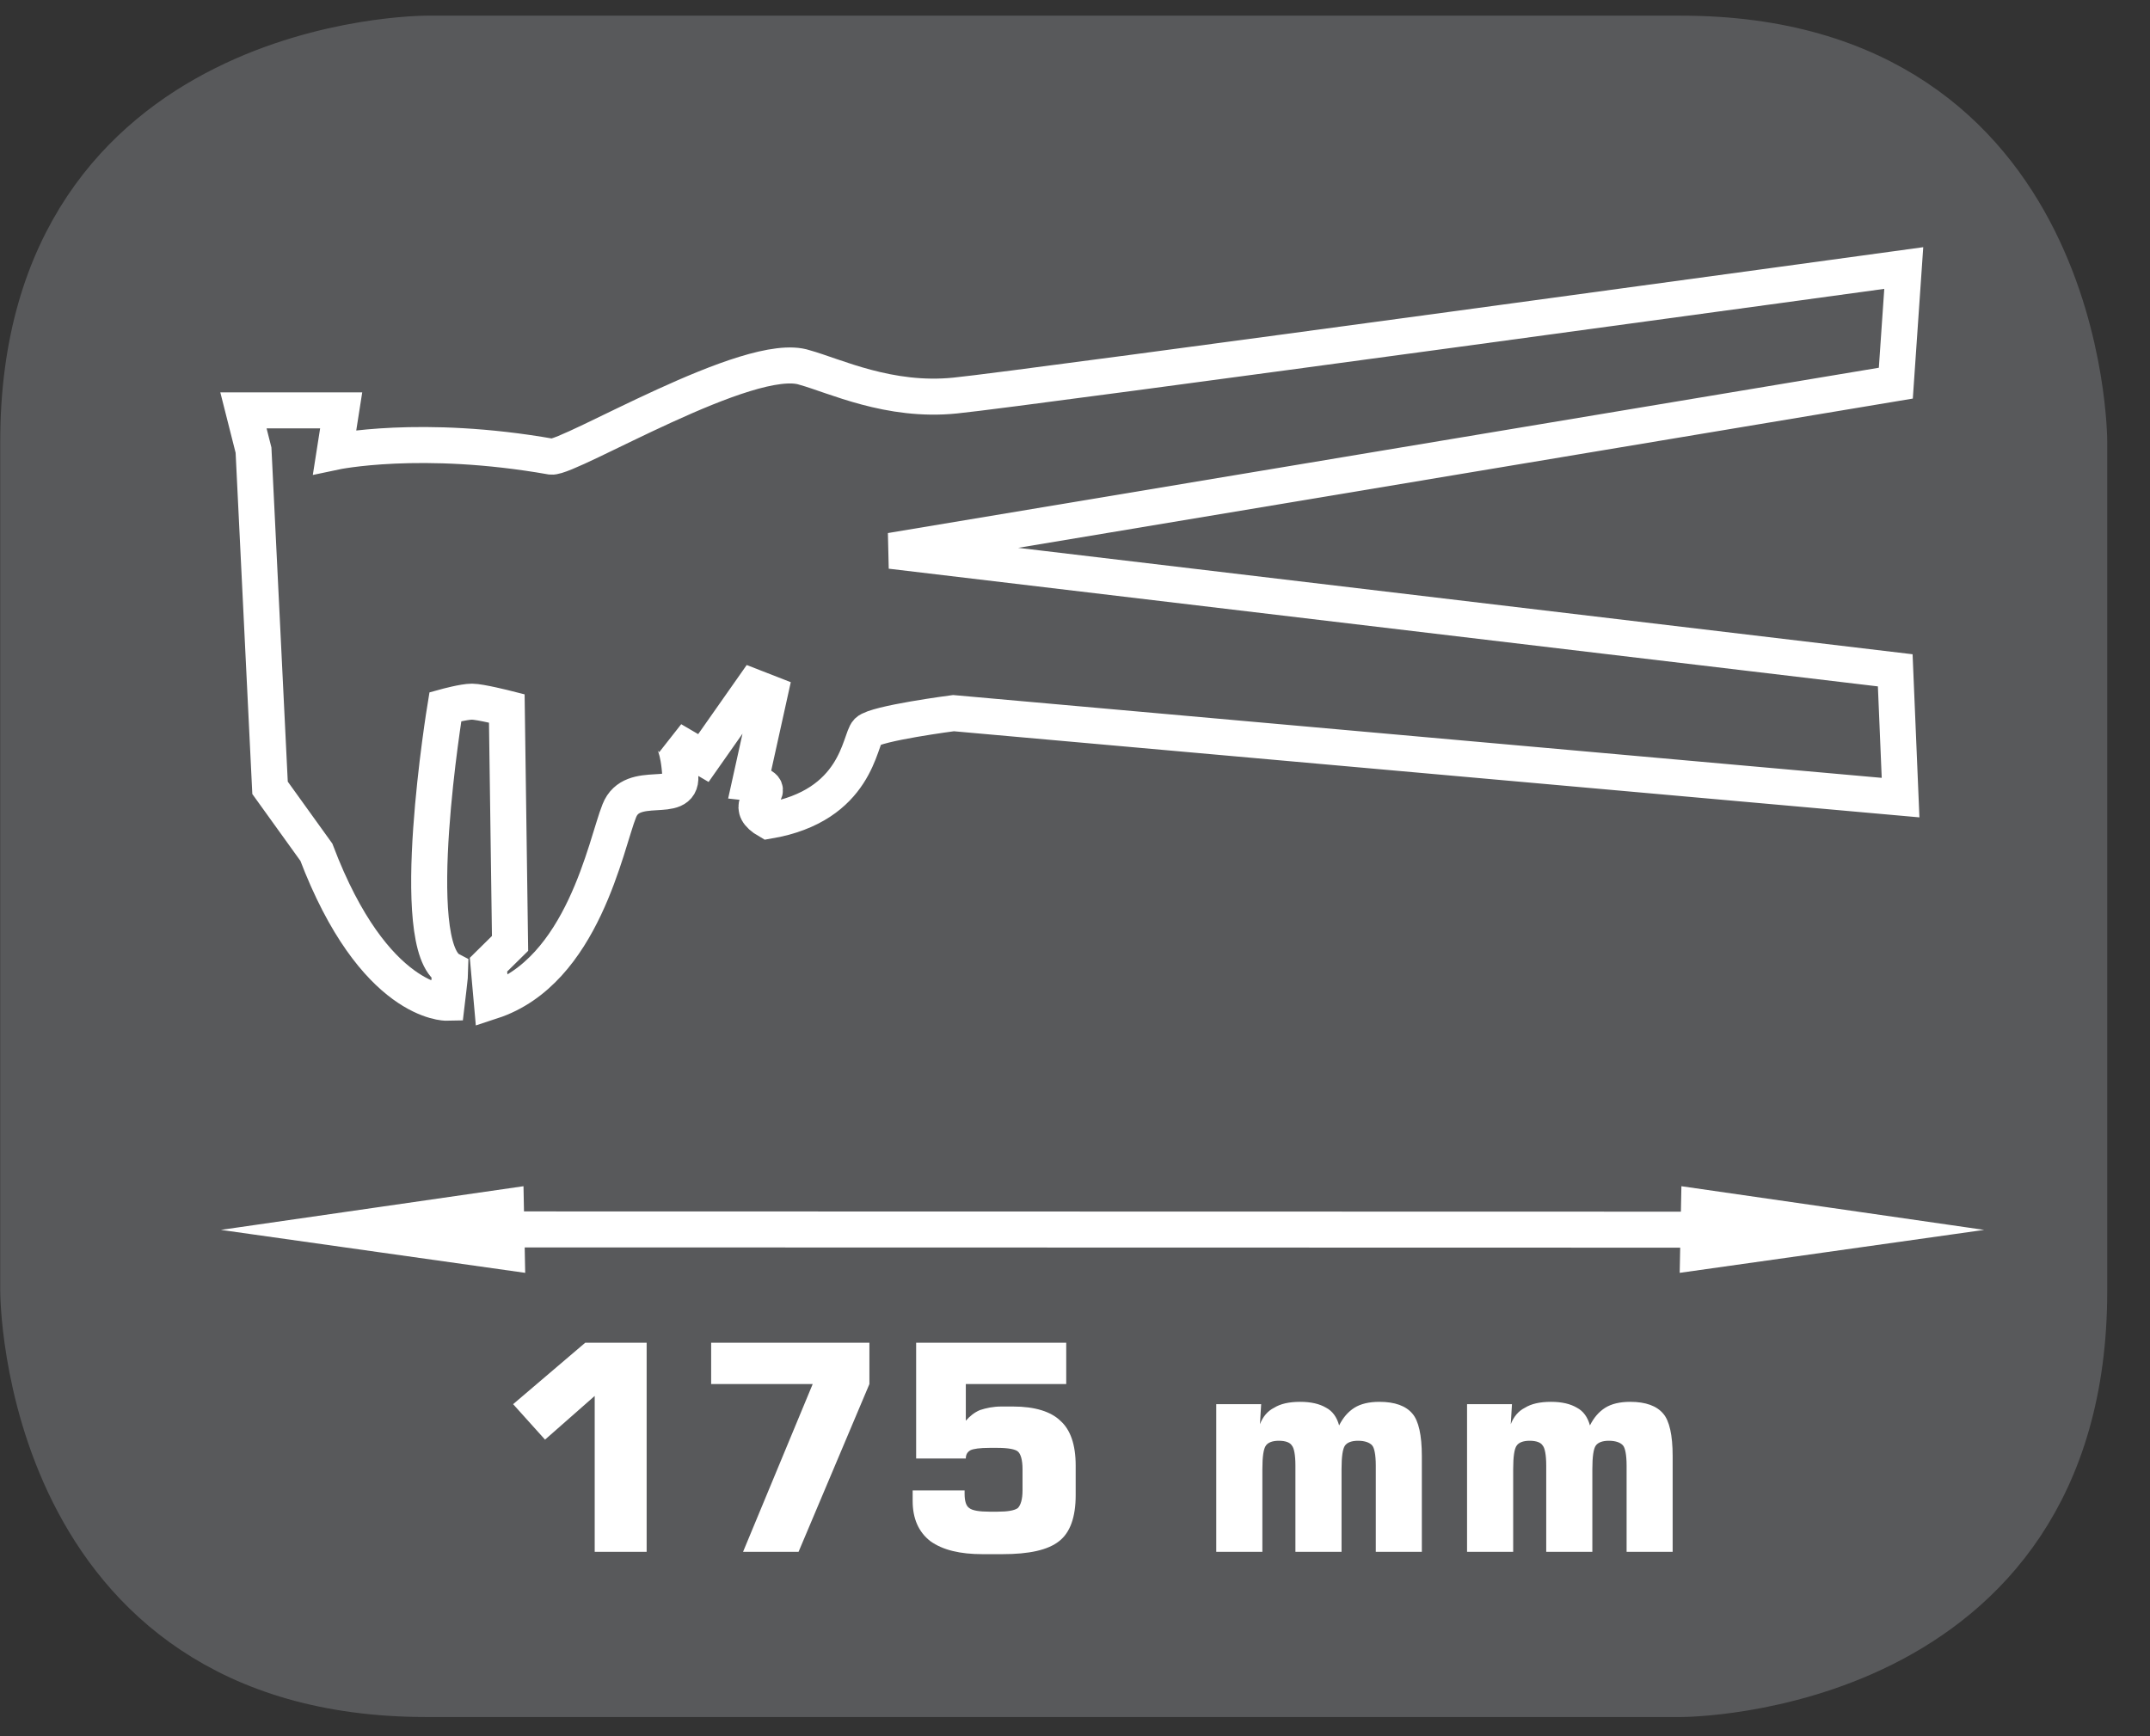 <?xml version="1.0" encoding="UTF-8"?>
<svg xmlns="http://www.w3.org/2000/svg" xmlns:xlink="http://www.w3.org/1999/xlink" width="28.434pt" height="22.965pt" viewBox="0 0 28.434 22.965" version="1.2">
<rect x="0" y="0" width="28.434" height="22.965" fill="#333333" stroke="none"/>
<defs>
<g>
<symbol overflow="visible" id="glyph0-0">
<path style="stroke:none;" d="M 0.188 0.672 L 0.188 -2.688 L 2.094 -2.688 L 2.094 0.672 Z M 0.406 0.469 L 1.891 0.469 L 1.891 -2.469 L 0.406 -2.469 Z M 0.406 0.469 "/>
</symbol>
<symbol overflow="visible" id="glyph0-1">
<path style="stroke:none;" d="M 0.312 -1.953 L 1.266 -2.766 L 2.078 -2.766 L 2.078 0 L 1.391 0 L 1.391 -2.062 L 0.734 -1.484 Z M 0.312 -1.953 "/>
</symbol>
<symbol overflow="visible" id="glyph0-2">
<path style="stroke:none;" d="M 0.266 -2.219 L 0.266 -2.766 L 2.359 -2.766 L 2.359 -2.219 L 1.422 0 L 0.688 0 L 1.609 -2.219 Z M 0.266 -2.219 "/>
</symbol>
<symbol overflow="visible" id="glyph0-3">
<path style="stroke:none;" d="M 0.266 -0.812 L 0.953 -0.812 L 0.953 -0.766 C 0.953 -0.672 0.973 -0.605 1.016 -0.578 C 1.055 -0.547 1.145 -0.531 1.281 -0.531 L 1.391 -0.531 C 1.523 -0.531 1.613 -0.547 1.656 -0.578 C 1.695 -0.617 1.719 -0.695 1.719 -0.812 L 1.719 -1.094 C 1.719 -1.215 1.695 -1.297 1.656 -1.328 C 1.625 -1.355 1.535 -1.375 1.391 -1.375 L 1.281 -1.375 C 1.156 -1.375 1.07 -1.363 1.031 -1.344 C 0.988 -1.32 0.969 -1.285 0.969 -1.234 L 0.312 -1.234 L 0.312 -2.766 L 2.297 -2.766 L 2.297 -2.219 L 0.969 -2.219 L 0.969 -1.734 C 1.02 -1.793 1.082 -1.844 1.156 -1.875 C 1.238 -1.902 1.332 -1.922 1.438 -1.922 L 1.594 -1.922 C 1.883 -1.922 2.094 -1.855 2.219 -1.734 C 2.352 -1.617 2.422 -1.418 2.422 -1.141 L 2.422 -0.75 C 2.422 -0.457 2.348 -0.254 2.203 -0.141 C 2.055 -0.023 1.805 0.031 1.453 0.031 L 1.188 0.031 C 0.895 0.031 0.664 -0.023 0.5 -0.141 C 0.344 -0.262 0.266 -0.441 0.266 -0.672 Z M 0.266 -0.812 "/>
</symbol>
<symbol overflow="visible" id="glyph0-4">
<path style="stroke:none;" d=""/>
</symbol>
<symbol overflow="visible" id="glyph0-5">
<path style="stroke:none;" d="M 0.281 0 L 0.281 -1.953 L 0.875 -1.953 L 0.859 -1.688 C 0.898 -1.789 0.961 -1.863 1.047 -1.906 C 1.129 -1.957 1.242 -1.984 1.391 -1.984 C 1.535 -1.984 1.648 -1.957 1.734 -1.906 C 1.816 -1.863 1.875 -1.785 1.906 -1.672 C 1.957 -1.773 2.023 -1.852 2.109 -1.906 C 2.191 -1.957 2.301 -1.984 2.438 -1.984 C 2.645 -1.984 2.789 -1.93 2.875 -1.828 C 2.957 -1.734 3 -1.543 3 -1.266 L 3 0 L 2.391 0 L 2.391 -1.141 C 2.391 -1.285 2.371 -1.375 2.344 -1.406 C 2.312 -1.445 2.246 -1.469 2.156 -1.469 C 2.07 -1.469 2.012 -1.445 1.984 -1.406 C 1.953 -1.363 1.938 -1.258 1.938 -1.094 L 1.938 0 L 1.328 0 L 1.328 -1.141 C 1.328 -1.285 1.309 -1.375 1.281 -1.406 C 1.258 -1.445 1.199 -1.469 1.109 -1.469 C 1.023 -1.469 0.965 -1.445 0.938 -1.406 C 0.906 -1.363 0.891 -1.258 0.891 -1.094 L 0.891 0 Z M 0.281 0 "/>
</symbol>
</g>
<clipPath id="clip1">
  <path d="M 0 0.207 L 27.879 0.207 L 27.879 22.723 L 0 22.723 Z M 0 0.207 "/>
</clipPath>
<clipPath id="clip2">
  <path d="M 0 0.207 L 27.879 0.207 L 27.879 16 L 0 16 Z M 0 0.207 "/>
</clipPath>
<clipPath id="clip3">
  <path d="M 0 0.207 L 27.879 0.207 L 27.879 22.723 L 0 22.723 Z M 0 0.207 "/>
</clipPath>
<clipPath id="clip4">
  <path d="M 0 0.207 L 23 0.207 L 23 22.723 L 0 22.723 Z M 0 0.207 "/>
</clipPath>
<clipPath id="clip5">
  <path d="M 7 0.207 L 27.879 0.207 L 27.879 22.723 L 7 22.723 Z M 7 0.207 "/>
</clipPath>
</defs>
<g id="surface1">
<g clip-path="url(#clip1)" clip-rule="nonzero">
<path style="fill-rule:nonzero;fill:rgb(34.509%,34.901%,35.686%);fill-opacity:1;stroke-width:0.932;stroke-linecap:butt;stroke-linejoin:miter;stroke:rgb(34.509%,34.901%,35.686%);stroke-opacity:1;stroke-miterlimit:10;" d="M -0.001 0.001 C -0.001 0.001 -5.284 0.001 -5.284 -5.282 L -5.284 -16.748 C -5.284 -16.748 -5.284 -22.031 -0.001 -22.031 L 16.935 -22.031 C 16.935 -22.031 22.218 -22.031 22.218 -16.748 L 22.218 -5.282 C 22.218 -5.282 22.218 0.001 16.935 0.001 Z M -0.001 0.001 " transform="matrix(0.98,0,0,-0.98,5.638,0.665)"/>
</g>
<g clip-path="url(#clip2)" clip-rule="nonzero">
<path style="fill:none;stroke-width:0.486;stroke-linecap:butt;stroke-linejoin:miter;stroke:rgb(100%,100%,100%);stroke-opacity:1;stroke-miterlimit:4;" d="M -0.001 0 C -0.001 0 -0.535 -3.239 0.067 -3.553 C 0.067 -3.597 0.019 -3.996 0.019 -3.996 C 0.019 -3.996 -0.961 -4.019 -1.742 -1.964 L -2.367 -1.095 L -2.59 3.463 L -2.726 4 L -1.407 4 L -1.495 3.439 C -1.495 3.439 -0.335 3.686 1.429 3.375 C 1.676 3.351 4.111 4.825 4.848 4.578 C 5.25 4.467 5.987 4.108 6.88 4.2 C 7.772 4.287 19.68 5.921 19.68 5.921 L 19.573 4.367 L 6.011 2.104 L 19.565 0.491 L 19.637 -1.227 L 6.856 -0.087 C 6.856 -0.087 5.808 -0.223 5.696 -0.334 C 5.585 -0.446 5.561 -1.338 4.354 -1.541 C 4.043 -1.362 4.286 -1.227 4.31 -1.139 C 4.334 -1.051 4.111 -1.027 4.111 -1.027 L 4.378 0.18 L 4.155 0.267 L 3.481 -0.693 L 3.059 -0.446 C 3.059 -0.446 3.147 -0.537 3.17 -0.94 C 3.194 -1.338 2.521 -0.96 2.346 -1.406 C 2.166 -1.852 1.856 -3.573 0.625 -3.976 L 0.581 -3.482 L 0.872 -3.195 L 0.828 -0.023 C 0.828 -0.023 0.469 0.068 0.358 0.068 C 0.246 0.068 -0.001 0 -0.001 0 Z M -0.001 0 " transform="matrix(0.98,0,0,-0.98,5.891,9.348)"/>
</g>
<g clip-path="url(#clip3)" clip-rule="nonzero">
<path style="fill:none;stroke-width:0.486;stroke-linecap:butt;stroke-linejoin:miter;stroke:rgb(100%,100%,100%);stroke-opacity:1;stroke-miterlimit:22.926;" d="M 0.002 -0.002 L -18.433 0.002 " transform="matrix(0.98,0,0,-0.98,23.713,16.264)"/>
</g>
<path style=" stroke:none;fill-rule:nonzero;fill:rgb(100%,100%,100%);fill-opacity:1;" d="M 4.605 16.266 L 6.699 16.562 L 6.691 15.965 Z M 4.605 16.266 "/>
<g clip-path="url(#clip4)" clip-rule="nonzero">
<path style="fill:none;stroke-width:0.486;stroke-linecap:butt;stroke-linejoin:miter;stroke:rgb(100%,100%,100%);stroke-opacity:1;stroke-miterlimit:22.926;" d="M -0 -0.002 L 2.127 0.305 L 2.139 -0.304 Z M -0 -0.002 " transform="matrix(0.98,0,0,-0.98,4.606,16.264)"/>
</g>
<path style=" stroke:none;fill-rule:nonzero;fill:rgb(100%,100%,100%);fill-opacity:1;" d="M 22.457 16.562 L 24.551 16.266 L 22.469 15.965 Z M 22.457 16.562 "/>
<g clip-path="url(#clip5)" clip-rule="nonzero">
<path style="fill:none;stroke-width:0.486;stroke-linecap:butt;stroke-linejoin:miter;stroke:rgb(100%,100%,100%);stroke-opacity:1;stroke-miterlimit:22.926;" d="M 0.002 -0.002 L -2.126 0.305 L -2.138 -0.304 Z M 0.002 -0.002 " transform="matrix(0.98,0,0,-0.98,24.553,16.264)"/>
</g>
<g style="fill:rgb(100%,100%,100%);fill-opacity:1;">
  <use xlink:href="#glyph0-1" x="6.474" y="20.527"/>
  <use xlink:href="#glyph0-2" x="9.139" y="20.527"/>
  <use xlink:href="#glyph0-3" x="11.804" y="20.527"/>
  <use xlink:href="#glyph0-4" x="14.469" y="20.527"/>
  <use xlink:href="#glyph0-5" x="15.804" y="20.527"/>
</g>
<g style="fill:rgb(100%,100%,100%);fill-opacity:1;">
  <use xlink:href="#glyph0-5" x="19.121" y="20.527"/>
</g>
</g>
</svg>
